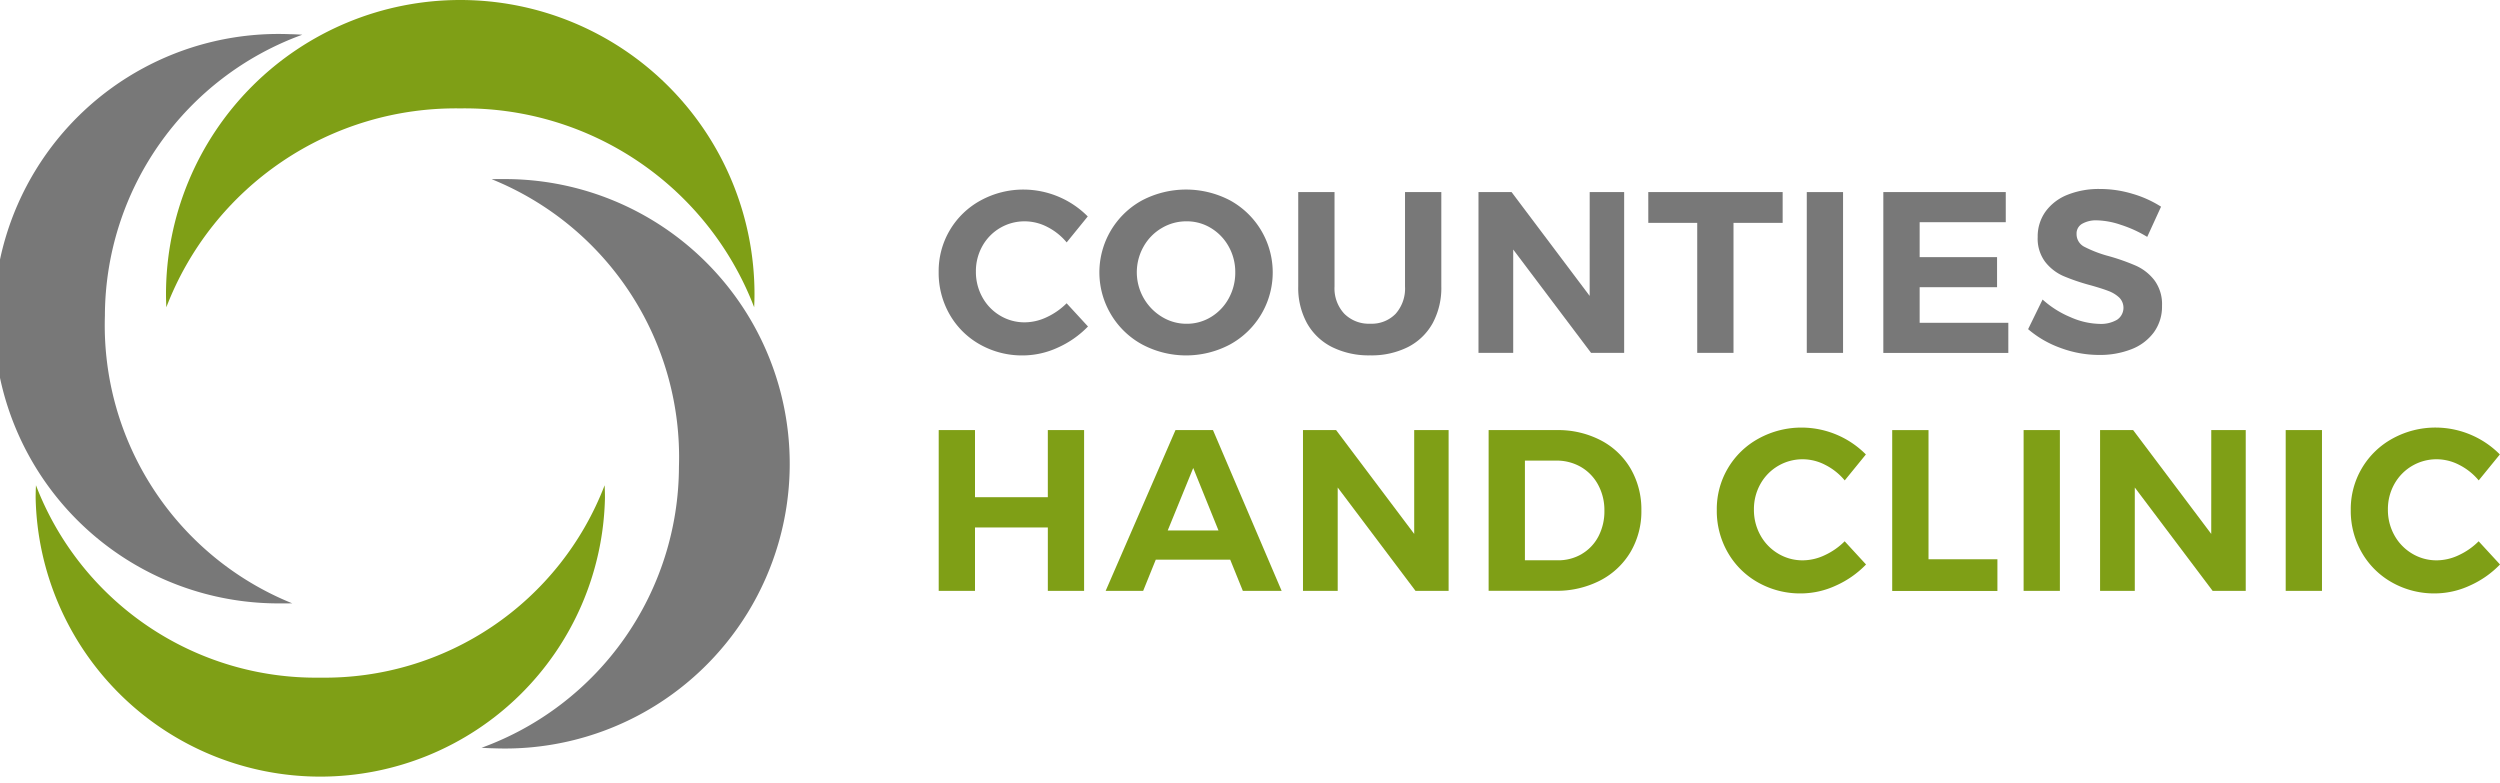 <svg xmlns="http://www.w3.org/2000/svg" viewBox="0 0 180 56.341"><title>countieshand_logo</title><g id="Layer_2" data-name="Layer 2"><g id="Layer_1-2" data-name="Layer 1"><path d="M33.137,7.805A22.313,22.313,0,0,1,54.3,22.124c.014-.311.024-.623.024-.938a21.186,21.186,0,0,0-42.372,0c0,.315.01.627.024.938A22.313,22.313,0,0,1,33.137,7.805Z" fill="#7f9f16"/><path d="M23.062,48.79A21.586,21.586,0,0,1,2.589,34.938c-.013.3-.023.6-.023.908a20.5,20.5,0,0,0,40.991,0c0-.3-.009-.607-.023-.908A21.585,21.585,0,0,1,23.062,48.79Z" fill="#7f9f16"/><path d="M7.553,22.725A21.586,21.586,0,0,1,21.766,2.5c-.3-.019-.6-.034-.907-.039a20.5,20.5,0,1,0-.727,40.984c.3.006.607,0,.908-.006A21.589,21.589,0,0,1,7.553,22.725Z" fill="#787878"/><path d="M48.884,33.616A21.586,21.586,0,0,1,34.671,53.84c.3.018.6.034.907.039a20.5,20.5,0,1,0,.727-40.985c-.3-.005-.606,0-.907.007A21.585,21.585,0,0,1,48.884,33.616Z" fill="#787878"/><path d="M75.4,16.336a3.548,3.548,0,0,0-1.613-.4,3.465,3.465,0,0,0-3.059,1.786,3.688,3.688,0,0,0-.463,1.836A3.735,3.735,0,0,0,70.73,21.4,3.487,3.487,0,0,0,72,22.72a3.4,3.4,0,0,0,1.786.488,3.738,3.738,0,0,0,1.58-.372,5.006,5.006,0,0,0,1.431-1l1.538,1.671a6.99,6.99,0,0,1-2.175,1.521,6.058,6.058,0,0,1-2.506.563,6.17,6.17,0,0,1-3.093-.786,5.742,5.742,0,0,1-2.183-2.158,6.005,6.005,0,0,1-.794-3.06,5.781,5.781,0,0,1,3.035-5.161,6.4,6.4,0,0,1,3.134-.777,6.545,6.545,0,0,1,4.565,1.935L76.8,17.453A4.393,4.393,0,0,0,75.4,16.336Z" fill="#787878"/><path d="M88.558,14.425a5.914,5.914,0,0,1,0,10.379,6.739,6.739,0,0,1-6.317,0A5.878,5.878,0,0,1,80,22.654a5.908,5.908,0,0,1,2.233-8.229,6.824,6.824,0,0,1,6.325,0Zm-4.911,1.994A3.553,3.553,0,0,0,82.34,17.75a3.753,3.753,0,0,0,1.315,5.061,3.365,3.365,0,0,0,1.778.5,3.319,3.319,0,0,0,1.761-.488,3.544,3.544,0,0,0,1.274-1.339,3.816,3.816,0,0,0,.471-1.877,3.735,3.735,0,0,0-.471-1.853,3.566,3.566,0,0,0-1.274-1.331,3.319,3.319,0,0,0-1.761-.488A3.445,3.445,0,0,0,83.647,16.419Z" fill="#787878"/><path d="M96.787,22.587a2.5,2.5,0,0,0,1.877.72,2.4,2.4,0,0,0,1.819-.711,2.736,2.736,0,0,0,.678-1.968v-6.8h2.614v6.8a5.34,5.34,0,0,1-.621,2.638,4.216,4.216,0,0,1-1.778,1.72,5.831,5.831,0,0,1-2.729.6,5.933,5.933,0,0,1-2.745-.6,4.241,4.241,0,0,1-1.8-1.72,5.278,5.278,0,0,1-.629-2.638v-6.8h2.613v6.8A2.679,2.679,0,0,0,96.787,22.587Z" fill="#787878"/><path d="M114.458,13.83h2.481V25.408h-2.381l-5.607-7.443v7.443h-2.5V13.83h2.382l5.623,7.476Z" fill="#787878"/><path d="M118.676,13.83h9.675v2.217h-3.539v9.361H122.2V16.047h-3.522Z" fill="#787878"/><path d="M130.088,13.83H132.7V25.408h-2.612Z" fill="#787878"/><path d="M135.6,13.83h8.815V16h-6.2v2.514h5.573v2.166h-5.573v2.564h6.384v2.167h-9Z" fill="#787878"/><path d="M152.7,16.187a5.737,5.737,0,0,0-1.712-.322,2.01,2.01,0,0,0-1.075.248.8.8,0,0,0-.4.728,1.019,1.019,0,0,0,.571.934,8.816,8.816,0,0,0,1.761.67,15.242,15.242,0,0,1,1.96.694,3.481,3.481,0,0,1,1.315,1.043,2.888,2.888,0,0,1,.545,1.835,3.141,3.141,0,0,1-.587,1.91,3.615,3.615,0,0,1-1.612,1.216,6.208,6.208,0,0,1-2.332.413,7.973,7.973,0,0,1-2.762-.5,7.44,7.44,0,0,1-2.348-1.356l1.042-2.133a7.028,7.028,0,0,0,2.017,1.273,5.433,5.433,0,0,0,2.084.48,2.3,2.3,0,0,0,1.265-.3,1.039,1.039,0,0,0,.149-1.6,2.338,2.338,0,0,0-.777-.471c-.314-.122-.747-.259-1.3-.414a14.8,14.8,0,0,1-1.944-.662,3.4,3.4,0,0,1-1.3-1.009,2.785,2.785,0,0,1-.546-1.8,3.065,3.065,0,0,1,.562-1.828,3.572,3.572,0,0,1,1.572-1.207,6.053,6.053,0,0,1,2.348-.422,8.109,8.109,0,0,1,2.348.348,7.923,7.923,0,0,1,2.052.926L154.6,17.056A8.8,8.8,0,0,0,152.7,16.187Z" fill="#787878"/><path d="M67.587,30.967H70.2V35.8h5.243V30.967h2.612V42.544H75.444V37.979H70.2v4.565H67.587Z" fill="#7f9f16"/><path d="M89.485,42.544l-.91-2.249H83.216l-.909,2.249h-2.7l5.028-11.577h2.7l4.944,11.577Zm-5.409-4.35h3.656l-1.82-4.5Z" fill="#7f9f16"/><path d="M101.822,30.967H104.3V42.544h-2.381L96.315,35.1v7.443h-2.5V30.967H96.2l5.623,7.475Z" fill="#7f9f16"/><path d="M115.252,31.7a5.339,5.339,0,0,1,2.158,2.05,5.835,5.835,0,0,1,.769,3,5.744,5.744,0,0,1-.785,3,5.431,5.431,0,0,1-2.192,2.051,6.81,6.81,0,0,1-3.208.736h-4.813V30.967h4.912A6.639,6.639,0,0,1,115.252,31.7Zm-1.365,8.187a3.162,3.162,0,0,0,1.2-1.266,3.9,3.9,0,0,0,.43-1.852,3.814,3.814,0,0,0-.455-1.869,3.272,3.272,0,0,0-1.241-1.282,3.482,3.482,0,0,0-1.777-.455h-2.25v7.178h2.365A3.331,3.331,0,0,0,113.887,39.89Z" fill="#7f9f16"/><path d="M131.418,33.472a3.547,3.547,0,0,0-1.612-.405,3.471,3.471,0,0,0-3.06,1.787,3.685,3.685,0,0,0-.463,1.835,3.735,3.735,0,0,0,.463,1.844,3.489,3.489,0,0,0,1.274,1.323,3.388,3.388,0,0,0,1.786.488,3.734,3.734,0,0,0,1.579-.372,4.94,4.94,0,0,0,1.431-1l1.538,1.671a6.934,6.934,0,0,1-2.175,1.521,6.054,6.054,0,0,1-2.5.563,6.17,6.17,0,0,1-3.093-.786,5.735,5.735,0,0,1-2.183-2.158,6,6,0,0,1-.794-3.06,5.776,5.776,0,0,1,3.035-5.16,6.4,6.4,0,0,1,3.134-.777,6.534,6.534,0,0,1,4.565,1.935l-1.522,1.869A4.407,4.407,0,0,0,131.418,33.472Z" fill="#7f9f16"/><path d="M136.239,30.967h2.614v9.3h4.961v2.282h-7.575Z" fill="#7f9f16"/><path d="M145.7,30.967h2.612V42.544H145.7Z" fill="#7f9f16"/><path d="M159.211,30.967h2.482V42.544h-2.382L153.705,35.1v7.443h-2.5V30.967h2.381l5.623,7.475Z" fill="#7f9f16"/><path d="M164.57,30.967h2.613V42.544H164.57Z" fill="#7f9f16"/><path d="M177.065,33.472a3.551,3.551,0,0,0-1.613-.405,3.471,3.471,0,0,0-3.06,1.787,3.685,3.685,0,0,0-.463,1.835,3.735,3.735,0,0,0,.463,1.844,3.5,3.5,0,0,0,1.274,1.323,3.388,3.388,0,0,0,1.786.488,3.734,3.734,0,0,0,1.579-.372,4.94,4.94,0,0,0,1.431-1L180,40.642a6.934,6.934,0,0,1-2.175,1.521,6.05,6.05,0,0,1-2.5.563,6.17,6.17,0,0,1-3.093-.786,5.735,5.735,0,0,1-2.183-2.158,6,6,0,0,1-.794-3.06,5.776,5.776,0,0,1,3.035-5.16,6.4,6.4,0,0,1,3.134-.777,6.534,6.534,0,0,1,4.565,1.935l-1.522,1.869A4.414,4.414,0,0,0,177.065,33.472Z" fill="#7f9f16"/></g></g></svg>